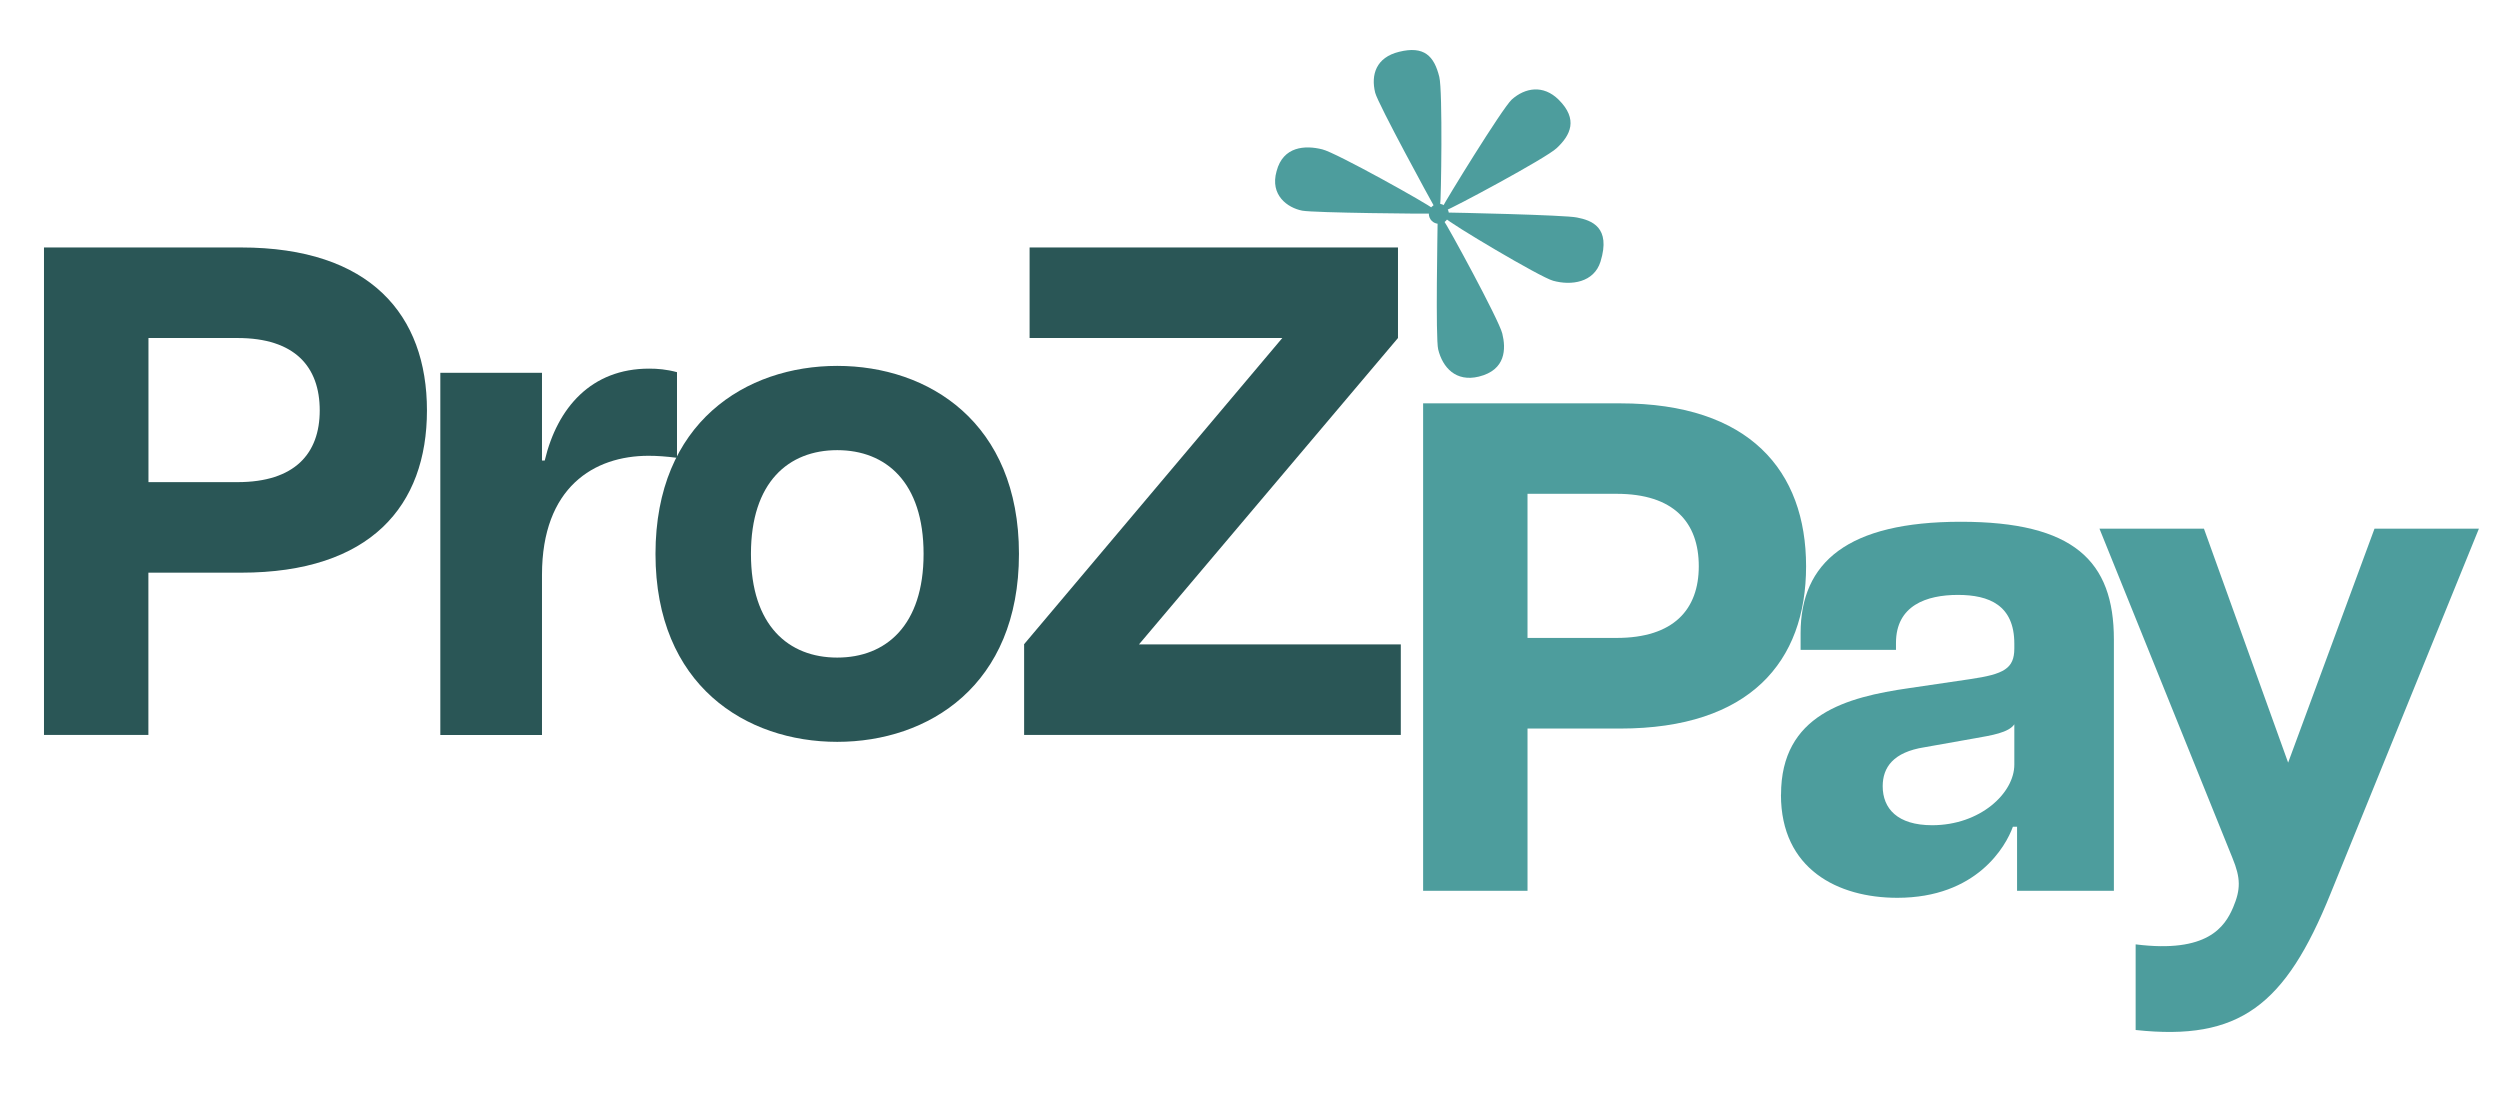 <?xml version="1.0" encoding="UTF-8"?>
<svg id="Layer_1" xmlns="http://www.w3.org/2000/svg" viewBox="0 0 310.34 135.92">
  <defs>
    <style>
      .cls-1 {
        fill: #4d9d9d;
      }

      .cls-2 {
        fill: #2a5656;
      }
    </style>
  </defs>
  <path class="cls-1" d="M177.9,26.77l-.06-.25c-.65.03-14.67-.09-16.19-.37-1.8-.35-4.03-1.91-3.18-4.9.81-3.1,3.55-3.24,5.67-2.71,1.67.38,13.31,6.89,13.68,7.32l.18-.3c-.21-.34-6.95-12.68-7.29-14.05-.55-2.23.11-4.38,2.97-5.08,3.11-.77,4.35.52,4.99,3.12.43,1.75.23,15.39.1,15.95l.31.19c.25-.59,7.4-12.25,8.59-13.34,1.63-1.45,3.89-1.88,5.82.03,2.44,2.43,1.48,4.39-.24,6-1.28,1.24-13.18,7.6-13.81,7.75l.06.25c.53,0,14.86.3,16.26.62,1.8.35,4.25,1.19,2.92,5.48-.81,2.58-3.61,3-5.88,2.37-1.55-.4-13-7.22-13.4-7.79l-.19.31c.37.43,6.86,12.3,7.28,14.04.46,1.87.46,4.51-2.91,5.34-2.86.7-4.5-1.13-5.05-3.38-.34-1.36-.07-15.29-.07-15.82l-.37-.37"/>
  <path class="cls-2" d="M5.46,30.72h24.46c16.07,0,23.08,8.39,23.08,20.23s-7,20.14-23.08,20.14h-11.5v20.14H5.46V30.72ZM39.69,50.95c0-5.44-3.11-8.99-10.2-8.99h-11.06v17.89h11.06c7.09,0,10.2-3.54,10.2-8.9Z"/>
  <path class="cls-2" d="M54.66,46.28h12.62v10.89h.34c1.56-6.57,5.79-11.41,12.96-11.41,1.04,0,2.16.09,3.46.44v10.63c-1.38-.17-2.42-.25-3.54-.25-6.74,0-13.22,3.89-13.22,14.78v19.88h-12.62v-44.95Z"/>
  <path class="cls-2" d="M81.37,68.76c0-16.34,11.24-23.34,22.56-23.34s22.56,7,22.56,23.34-11.24,23.33-22.56,23.33-22.56-7-22.56-23.33ZM114.65,68.76c0-8.9-4.67-12.88-10.72-12.88s-10.71,3.98-10.71,12.88,4.67,12.87,10.71,12.87,10.72-3.98,10.72-12.87Z"/>
  <path class="cls-2" d="M127.11,79.99l32.07-38.03h-31.37v-11.24h45.73v11.24l-32.15,38.03h32.5v11.24h-46.76v-11.24Z"/>
  <path class="cls-1" d="M176.66,50.07h24.46c16.07,0,23.08,8.39,23.08,20.23s-7,20.14-23.08,20.14h-11.5v20.14h-12.96v-60.51ZM210.88,70.29c0-5.44-3.11-8.99-10.2-8.99h-11.06v17.89h11.06c7.09,0,10.2-3.54,10.2-8.9Z"/>
  <path class="cls-1" d="M221.09,98.64c0-9.94,8.13-12.1,15.91-13.22l7.6-1.12c4.15-.61,5.45-1.3,5.45-3.8v-.6c0-4.76-3.11-6.05-7-6.05s-7.69,1.3-7.69,5.96v.86h-11.84v-2.07c0-8.82,5.88-13.83,19.88-13.83s19.01,4.84,19.01,14.61v31.2h-12.02v-7.95h-.52c-.86,2.42-4.49,8.82-14.35,8.82-7.35,0-14.44-3.54-14.44-12.79ZM250.05,94.93v-5.02c-.69,1.04-2.86,1.38-4.84,1.73l-6.31,1.12c-3.89.61-5.19,2.51-5.19,4.84,0,2.76,1.82,4.84,6.14,4.84,5.96,0,10.2-3.98,10.2-7.52Z"/>
  <path class="cls-1" d="M277.21,112.65c.95-2.25.95-3.63-.08-6.14l-16.51-40.88h12.97l10.45,29.04,10.72-29.04h12.96l-18.41,45.29c-5.62,13.92-11.32,18.33-24.2,16.94v-10.63c8.9,1.12,11.06-2.16,12.1-4.58Z"/>
  <circle class="cls-1" cx="178.61" cy="26.54" r="1.24"/>
</svg>